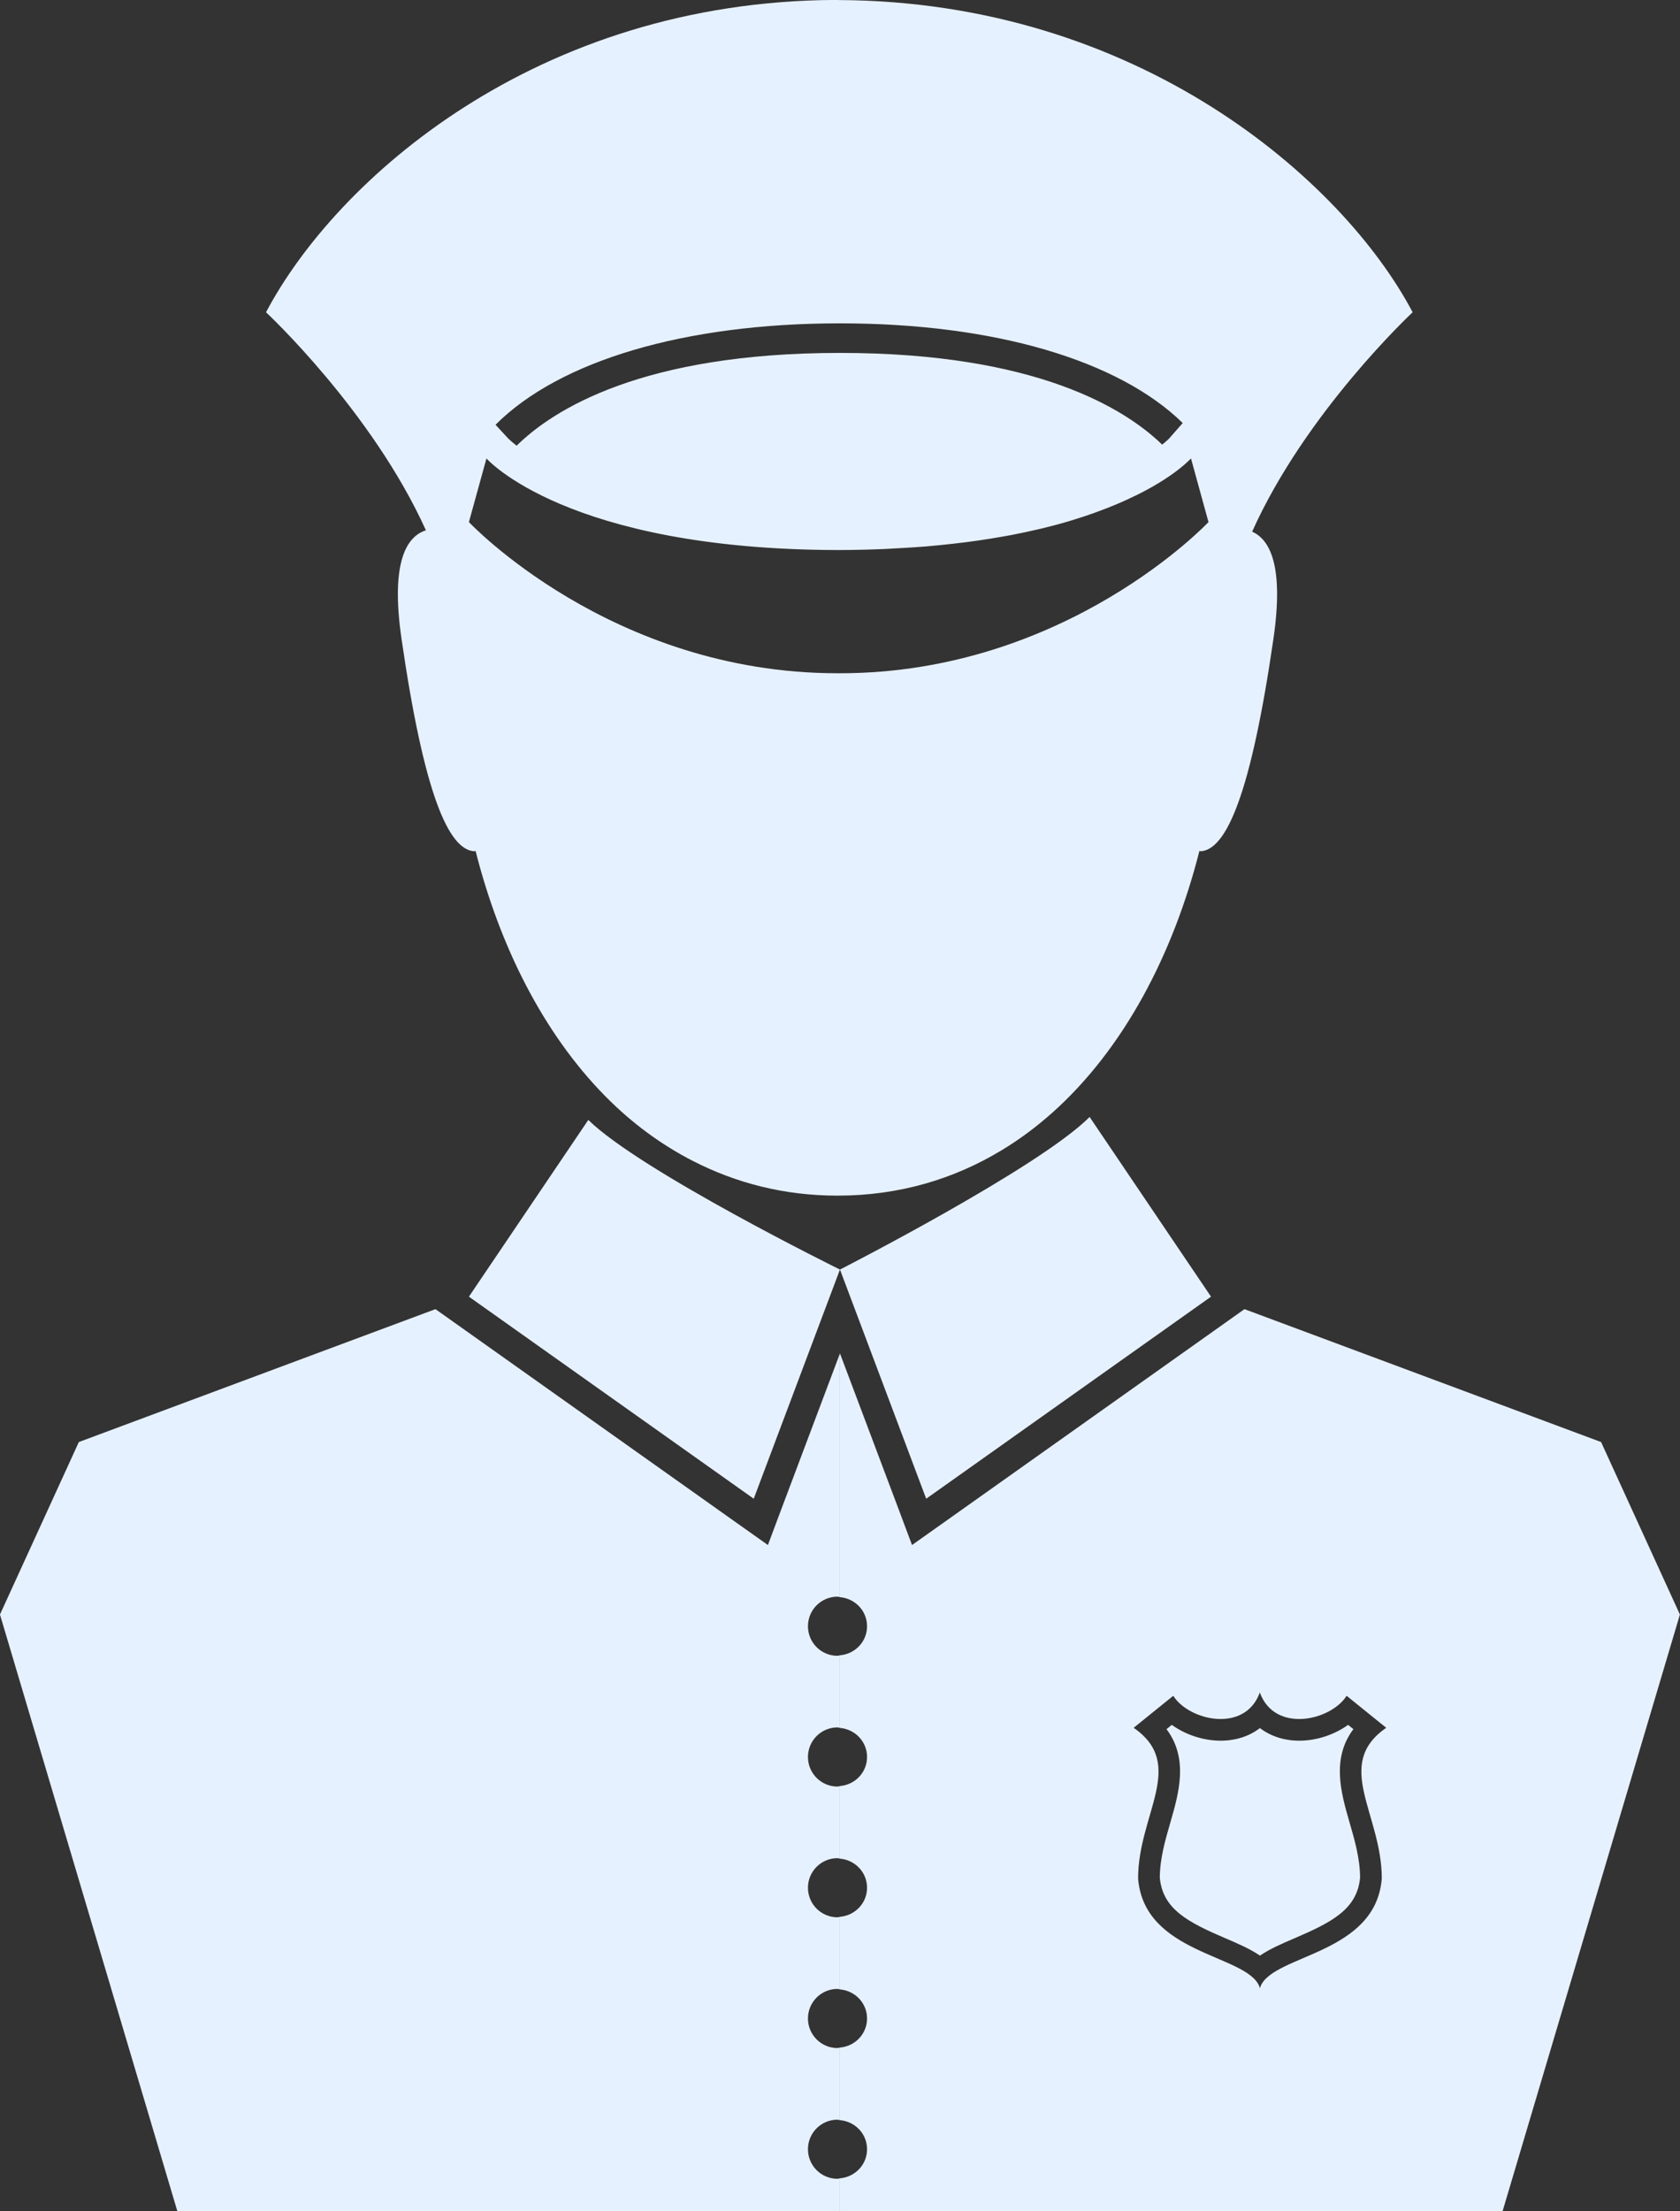 <?xml version="1.0" encoding="UTF-8" standalone="no"?><svg xmlns="http://www.w3.org/2000/svg" xmlns:xlink="http://www.w3.org/1999/xlink" fill="#000000" height="1962" preserveAspectRatio="xMidYMid meet" version="1" viewBox="480.7 245.3 1491.2 1962.0" width="1491.2" zoomAndPan="magnify"><rect x="480.7" y="245.3" width="1491.2" height="1962.0" fill="#333333" stroke="none"/><g fill="#e6f1ff" id="change1_1"><path d="M 1226.25 532.207 C 1363.035 532.207 1473.344 564.789 1530.504 620.648 L 1518.273 634.582 C 1517.922 634.961 1515.863 636.938 1512.25 639.809 C 1479.289 607.875 1400.223 558.438 1226.25 558.438 C 1050.629 558.438 971.617 608.879 939.262 640.77 C 934.477 637.047 932.113 634.633 931.953 634.527 L 920.531 622.203 C 977.199 565.438 1088.211 532.207 1226.25 532.207 Z M 912.488 652.09 C 912.488 652.09 983.395 733.082 1225.168 733.352 C 1239.27 733.324 1252.699 732.984 1265.688 732.445 C 1269.809 732.254 1273.668 731.984 1277.688 731.781 C 1286.43 731.293 1294.949 730.777 1303.18 730.113 C 1307.398 729.734 1311.449 729.344 1315.5 728.949 C 1323.188 728.164 1330.66 727.352 1337.867 726.418 C 1341.539 725.93 1345.211 725.469 1348.75 724.941 C 1356.184 723.871 1363.293 722.707 1370.254 721.477 C 1373.031 720.988 1375.832 720.516 1378.516 720.012 C 1387.004 718.359 1395.074 716.641 1402.766 714.828 C 1403.566 714.652 1404.391 714.461 1405.164 714.285 C 1414.074 712.133 1422.457 709.883 1430.285 707.527 C 1430.434 707.488 1430.555 707.445 1430.691 707.406 C 1438.082 705.184 1444.988 702.91 1451.488 700.594 C 1452.898 700.094 1454.184 699.594 1455.551 699.078 C 1460.723 697.211 1465.598 695.312 1470.191 693.379 C 1471.652 692.797 1473.074 692.188 1474.469 691.562 C 1478.746 689.707 1482.77 687.906 1486.492 686.066 C 1487.738 685.469 1488.984 684.887 1490.164 684.305 C 1493.996 682.395 1497.57 680.527 1500.887 678.672 C 1501.633 678.238 1502.484 677.805 1503.191 677.398 C 1510.938 672.996 1517.258 668.883 1522.176 665.305 C 1523.543 664.289 1524.695 663.438 1525.887 662.543 C 1526.711 661.867 1527.605 661.23 1528.324 660.621 C 1529.773 659.457 1530.977 658.453 1532.102 657.492 C 1532.129 657.438 1532.223 657.398 1532.289 657.344 C 1535.934 654.121 1537.844 652.09 1537.844 652.09 L 1538.195 653.336 L 1553.375 708.543 C 1553.375 708.543 1427.398 842.684 1226.25 842.684 L 1224.078 842.684 C 1022.93 842.684 896.918 708.543 896.918 708.543 Z M 858.754 715.855 C 841.84 721.203 827.133 743.469 837.09 812.082 C 856.746 947.629 878.508 1000.66 902.633 1000.66 L 902.598 999.387 C 924.008 1084.574 962.875 1162.07 1017.918 1217.93 C 1018.211 1218.27 1018.527 1218.512 1018.84 1218.84 C 1041.688 1241.859 1067.469 1260.941 1095.809 1275.461 C 1133.809 1294.91 1176.5 1306.191 1224.051 1306.191 C 1224.078 1306.191 1224.078 1306.191 1224.078 1306.191 C 1278.711 1306.191 1327.051 1291.582 1369.035 1266.352 C 1369.199 1266.27 1369.199 1266.262 1369.359 1266.18 C 1385.406 1256.512 1400.531 1245.289 1414.672 1232.66 C 1414.711 1232.66 1414.711 1232.641 1414.738 1232.633 C 1478.043 1176.109 1522.133 1092.348 1545.562 999.387 L 1545.492 1000.66 C 1569.582 1000.66 1591.344 947.629 1611.035 812.082 C 1620.445 747.285 1607.852 723.953 1592.117 717.062 C 1639.781 610.668 1734.586 522.375 1734.586 522.375 C 1672.5 404.758 1490.84 246.496 1225.168 245.348 C 1224.66 245.348 1224.207 245.277 1223.73 245.277 C 1223.219 245.277 1222.77 245.25 1222.258 245.25 C 956.617 246.402 778.922 404.758 716.828 522.375 C 716.828 522.375 810.957 610.016 858.754 715.855"/><path d="M 1226.281 1371.781 L 1302.801 1575.121 L 1555.621 1395.84 L 1447.859 1236.391 C 1402.551 1281.781 1226.281 1371.781 1226.281 1371.781"/><path d="M 896.918 1395.84 L 1149.73 1575.121 L 1226.25 1371.781 C 1226.25 1371.781 1049.352 1284.621 1002.891 1239.012 L 896.918 1395.84"/><path d="M 1162.309 1616.199 L 1134.539 1596.531 L 881.797 1417.25 L 867.211 1406.91 L 550.676 1524.828 L 480.664 1677.879 L 638.105 2207.25 L 1226.25 2207.25 L 1226.25 2178.121 C 1225.52 2178.18 1224.852 2178.551 1224.078 2178.551 C 1209.559 2178.551 1197.852 2166.801 1197.852 2152.32 C 1197.852 2137.828 1209.559 2126.09 1224.078 2126.09 C 1224.852 2126.09 1225.52 2126.461 1226.25 2126.52 L 1226.25 2062.109 C 1225.52 2062.16 1224.852 2062.539 1224.078 2062.539 C 1209.559 2062.539 1197.852 2050.781 1197.852 2036.301 C 1197.852 2021.809 1209.559 2010.07 1224.078 2010.07 C 1224.852 2010.07 1225.52 2010.441 1226.25 2010.5 L 1226.25 1946.078 C 1225.52 1946.16 1224.852 1946.52 1224.078 1946.52 C 1209.559 1946.52 1197.852 1934.781 1197.852 1920.289 C 1197.852 1905.809 1209.559 1894.051 1224.078 1894.051 C 1224.852 1894.051 1225.52 1894.43 1226.25 1894.48 L 1226.25 1830.07 C 1225.52 1830.129 1224.852 1830.52 1224.078 1830.52 C 1209.559 1830.52 1197.852 1818.762 1197.852 1804.27 C 1197.852 1789.789 1209.559 1778.031 1224.078 1778.031 C 1224.852 1778.031 1225.52 1778.391 1226.25 1778.48 L 1226.25 1714.051 C 1225.52 1714.129 1224.852 1714.5 1224.078 1714.5 C 1209.559 1714.5 1197.852 1702.762 1197.852 1688.27 C 1197.852 1673.77 1209.559 1662.02 1224.078 1662.02 C 1224.852 1662.02 1225.52 1662.391 1226.25 1662.449 L 1226.25 1446.238 L 1174.238 1584.359 L 1162.309 1616.199"/><path d="M 1707.203 1912.09 C 1701.82 1979.312 1612.059 1979.34 1599.734 2007.391 L 1599.043 2009.449 L 1598.34 2007.391 C 1586.062 1979.34 1496.301 1979.312 1490.895 1912.09 C 1490.895 1854.852 1534.203 1811.07 1486.953 1778.379 L 1522.105 1749.98 C 1535.957 1772.012 1585.711 1783.551 1598.945 1747.062 C 1612.219 1783.551 1662.129 1772.012 1675.98 1749.98 L 1711.137 1778.379 C 1663.906 1811.07 1707.203 1854.852 1707.203 1912.09 Z M 1901.859 1524.832 L 1585.312 1406.91 L 1570.734 1417.254 L 1317.992 1596.531 L 1290.227 1616.199 L 1278.301 1584.359 L 1226.281 1446.242 L 1226.281 1662.473 C 1239.676 1663.633 1250.309 1674.551 1250.309 1688.27 C 1250.309 1701.969 1239.676 1712.883 1226.281 1714.051 L 1226.281 1778.492 C 1239.676 1779.66 1250.309 1790.57 1250.309 1804.27 C 1250.309 1817.98 1239.676 1828.891 1226.281 1830.062 L 1226.281 1894.492 C 1239.676 1895.66 1250.309 1906.59 1250.309 1920.289 C 1250.309 1934 1239.676 1944.91 1226.281 1946.082 L 1226.281 2010.52 C 1239.676 2011.68 1250.309 2022.602 1250.309 2036.301 C 1250.309 2050 1239.676 2060.93 1226.281 2062.102 L 1226.281 2126.52 C 1239.676 2127.691 1250.309 2138.609 1250.309 2152.32 C 1250.309 2166.02 1239.676 2176.941 1226.281 2178.121 L 1226.281 2207.25 L 1814.434 2207.25 L 1971.828 1677.883 L 1901.859 1524.832"/><path d="M 1682.004 1779.578 L 1677.289 1775.777 C 1665.227 1784.469 1649.465 1789.816 1633.922 1789.816 C 1620.5 1789.816 1608.531 1785.859 1599.043 1778.629 C 1589.609 1785.859 1577.641 1789.816 1564.176 1789.816 C 1548.664 1789.816 1532.871 1784.469 1520.809 1775.777 L 1516.117 1779.578 C 1535.867 1805.816 1527 1836.488 1519.629 1862.059 C 1515.039 1877.879 1510.277 1894.238 1510.152 1911.309 C 1512.73 1939.258 1534.914 1950.777 1568.383 1965.129 C 1579.516 1969.879 1590.273 1974.52 1599.043 1980.52 C 1607.855 1974.52 1618.605 1969.879 1629.75 1965.129 C 1663.188 1950.777 1685.336 1939.258 1687.945 1911.309 C 1687.844 1894.238 1683.102 1877.879 1678.504 1862.059 C 1671.129 1836.488 1662.254 1805.816 1682.004 1779.578"/></g></svg>